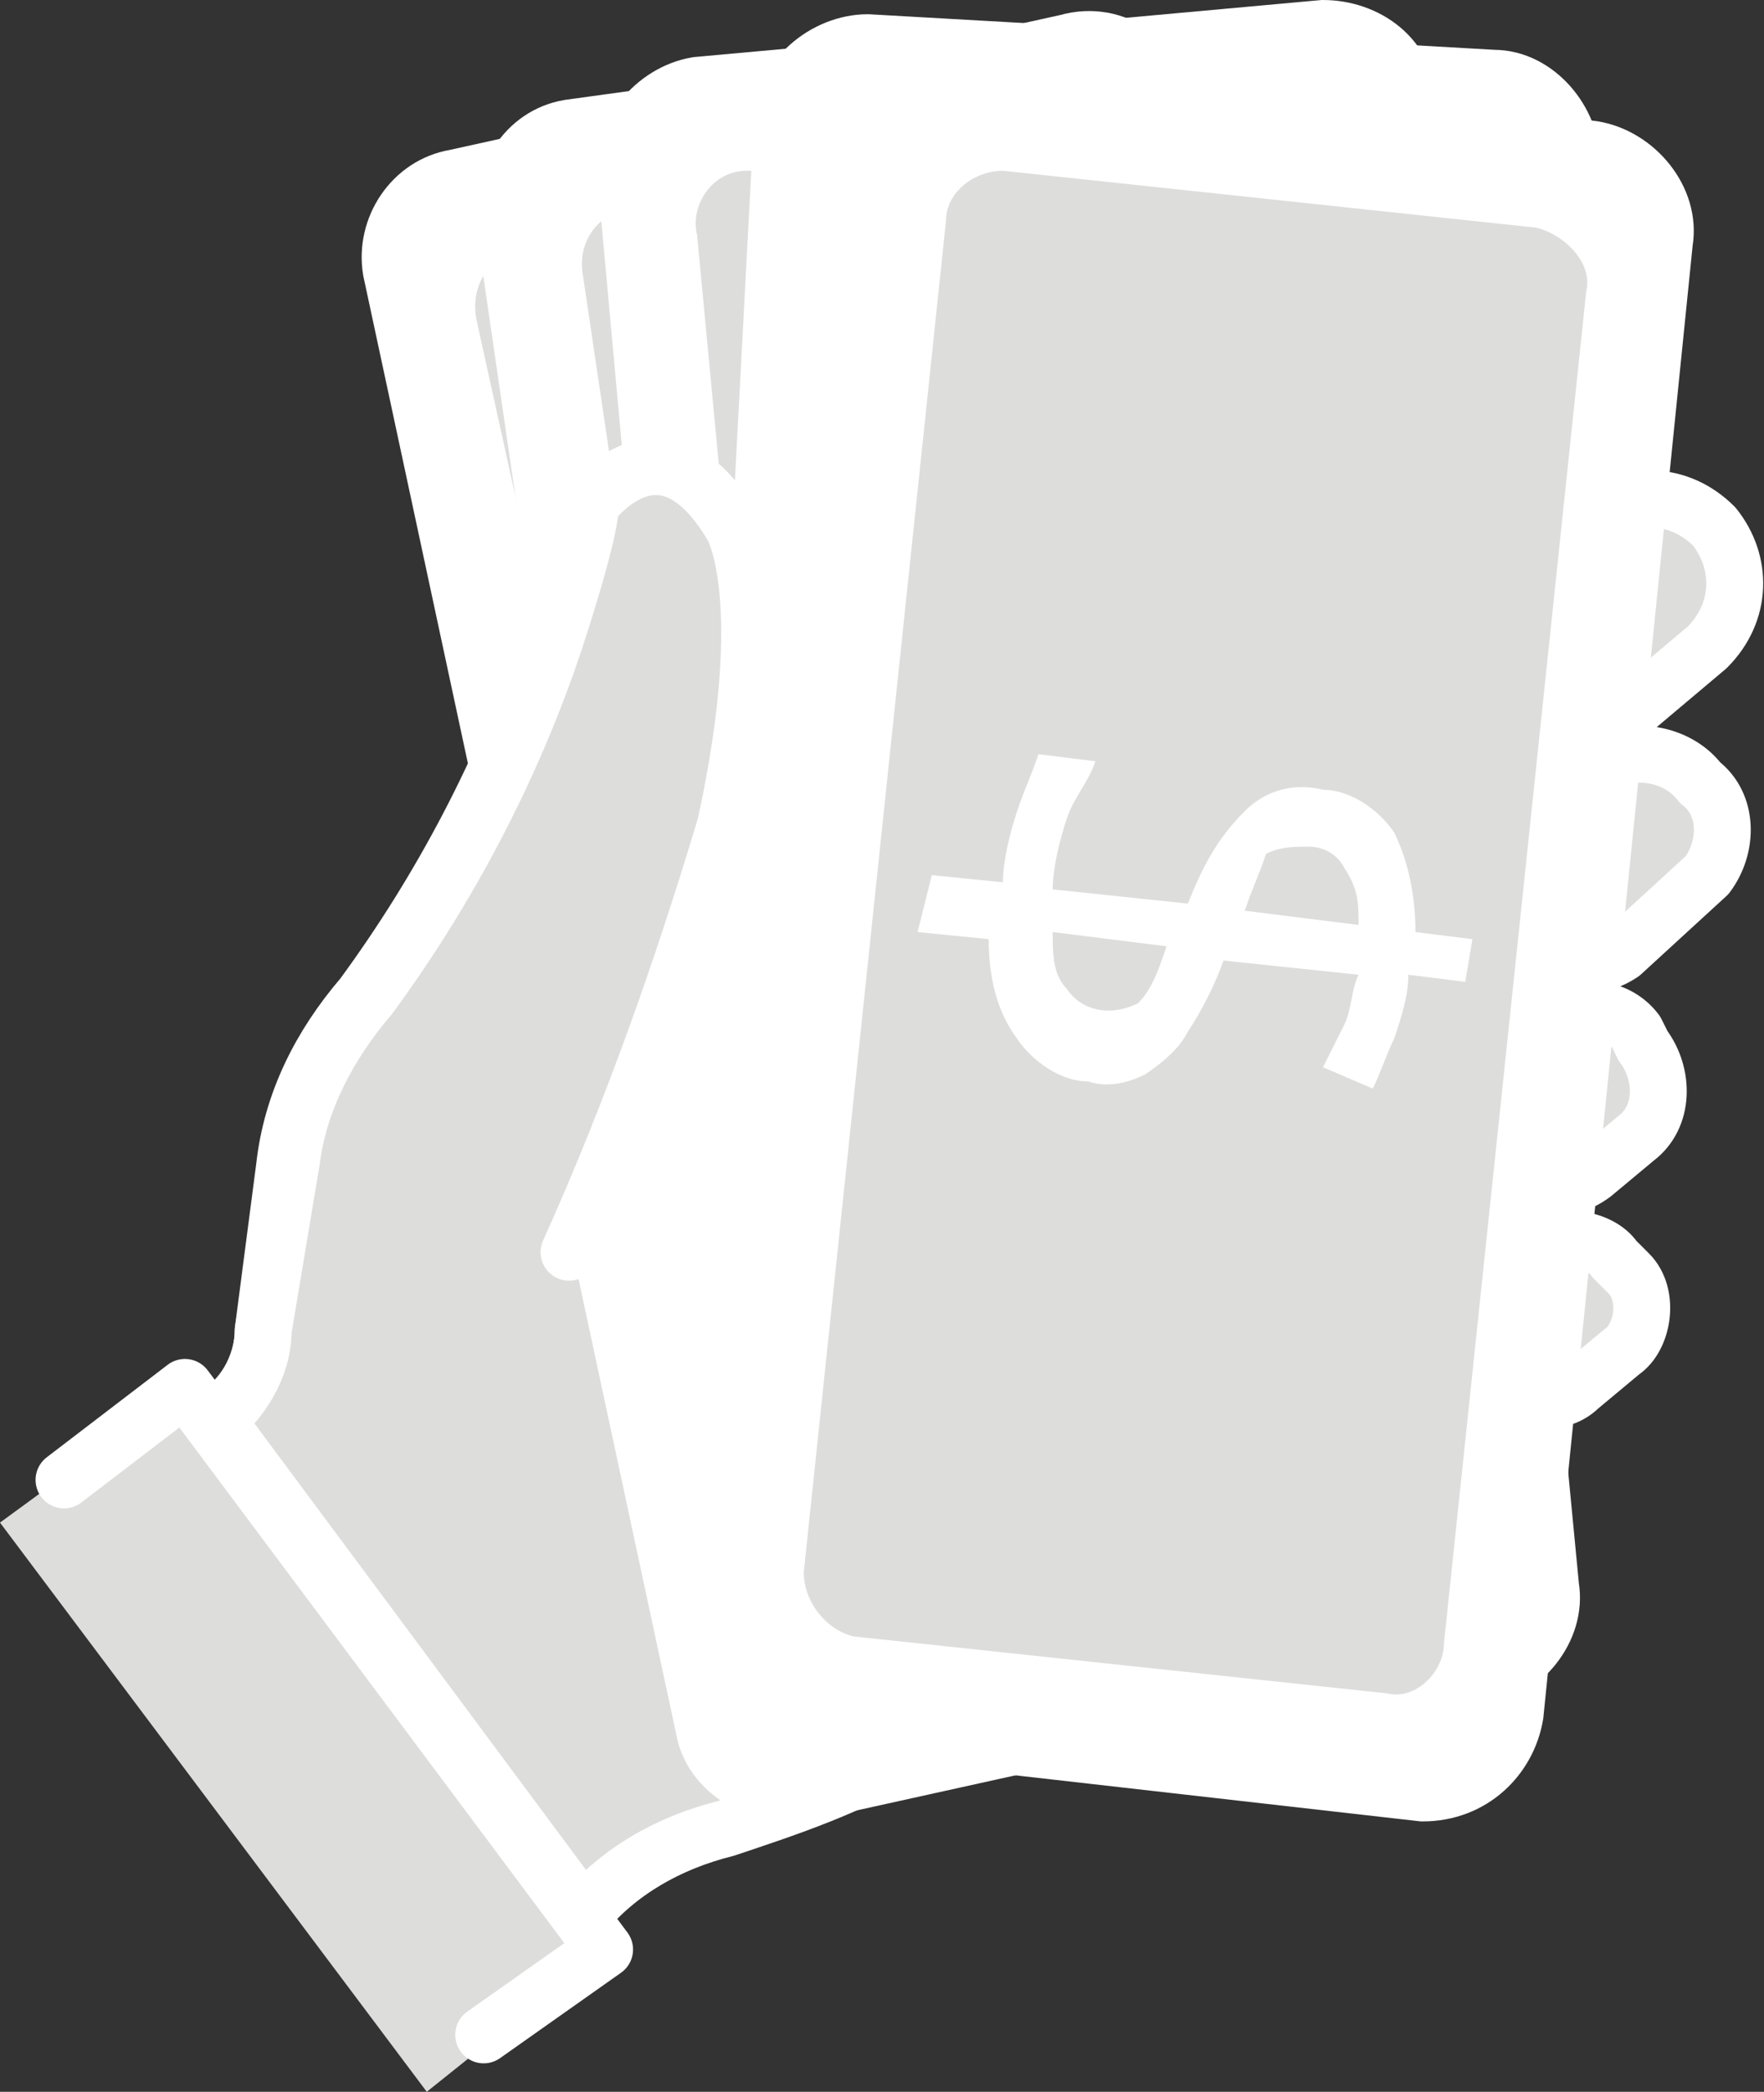 <?xml version="1.0" encoding="utf-8"?>
<!-- Generator: Adobe Illustrator 26.3.1, SVG Export Plug-In . SVG Version: 6.00 Build 0)  -->
<svg version="1.1" id="Layer_1" xmlns="http://www.w3.org/2000/svg" xmlns:xlink="http://www.w3.org/1999/xlink" x="0px" y="0px"
	 viewBox="0 0 24.8 29.4" style="enable-background:new 0 0 24.8 29.4;" xml:space="preserve">
<rect x="0" y="0" width="24.8" height="29.4" fill="#333333" stroke="none"/>
<style type="text/css">
	.st0{fill:#DDDDDC;stroke:#FFFFFF;stroke-width:0.8;stroke-linecap:round;stroke-linejoin:round;}
	.st1{fill:#DDDDDC;}
	.st2{fill:none;stroke:#FFFFFF;stroke-width:0.8;stroke-linecap:round;stroke-linejoin:round;}
	.st3{fill:#FFFFFF;stroke:#FFFFFF;stroke-width:0.8;stroke-miterlimit:10;}
	.st4{fill:#FFFFFF;}
</style>
<path class="st0" d="M24,12.3l-1.2,1.1c-0.3,0.2-0.6,0.2-0.9,0c-0.2-0.1-0.3-0.2-0.4-0.3l0,0c-0.4-0.3-0.4-0.9-0.1-1.3l0.4-0.4
	l0.8-0.7c0.4-0.2,1-0.1,1.3,0.3l0,0C24.3,11.3,24.3,11.9,24,12.3z"/>
<path class="st0" d="M21.1,14.9l0.6-0.5c0.4-0.3,1-0.3,1.3,0.1l0.1,0.2c0.3,0.4,0.3,1-0.1,1.3l-0.6,0.5c-0.4,0.3-1,0.3-1.3-0.1
	L21,16.2C20.7,15.8,20.7,15.2,21.1,14.9z"/>
<path class="st0" d="M21,18.1l0.6-0.5c0.3-0.3,0.9-0.2,1.1,0.1l0.2,0.2c0.3,0.3,0.2,0.9-0.1,1.1l-0.6,0.5c-0.3,0.3-0.9,0.2-1.1-0.1
	l-0.2-0.2C20.6,18.9,20.7,18.3,21,18.1z"/>
<path class="st0" d="M21.3,8.2l1.1-0.9c0.5-0.4,1.2-0.4,1.7,0.1c0,0,0,0,0,0l0,0c0.4,0.5,0.4,1.2-0.1,1.7l-1.9,1.6L21,11.6"/>
<polygon class="st1" points="2.6,19.5 8.5,27.4 6,29.4 0,21.4 "/>
<polyline class="st2" points="6.8,28.6 8.5,27.4 2.6,19.5 0.9,20.8 "/>
<path class="st0" d="M11.8,21l-1.9-8.2l-1.6,3.6c0.7-1.6,1.3-3.2,1.8-4.9c0.7-3.2,0.1-4.2,0.1-4.2c-1-1.7-2-0.3-2-0.3
	C8.2,7.4,7.7,9,7.7,9c-0.6,1.8-1.5,3.5-2.6,5c-0.6,0.7-1,1.5-1.1,2.4l-0.3,2.3c0,0.5-0.3,1-0.7,1.2l5.2,7c0.5-0.6,1.2-1,2-1.2
	c0.9-0.3,1.8-0.6,2.6-1.1c0,0,2-0.9,2.1-1.3L11.8,21z"/>
<path class="st3" d="M16.4,1.5l4.4,20.4c0.1,0.6-0.3,1.3-0.9,1.4l-8.6,1.9c-0.6,0.1-1.3-0.3-1.4-0.9L5.5,3.8
	C5.4,3.2,5.8,2.6,6.4,2.5L15,0.6C15.7,0.4,16.3,0.9,16.4,1.5z"/>
<path class="st1" d="M15.6,2.5l4.1,18.7c0.1,0.4-0.2,0.8-0.6,0.9l-7.4,1.6c-0.4,0.1-0.8-0.2-0.9-0.6L6.7,4.5C6.6,4,6.9,3.6,7.3,3.5
	l7.4-1.6C15.1,1.8,15.5,2.1,15.6,2.5z"/>
<path class="st3" d="M10.1,23.8l-3-20.6C7,2.5,7.4,1.9,8,1.8c0,0,0,0,0,0l8.7-1.2c0.6-0.1,1.2,0.4,1.3,1l3,20.6
	c0.1,0.6-0.4,1.2-1,1.3l-8.7,1.2C10.8,24.9,10.2,24.4,10.1,23.8z"/>
<path class="st1" d="M11,22.8L8.2,3.9C8.1,3.4,8.4,3,8.9,2.9l7.5-1.1c0.4-0.1,0.8,0.3,0.9,0.7L20,21.5c0.1,0.4-0.2,0.8-0.7,0.9
	l-7.5,1.1C11.4,23.5,11,23.2,11,22.8z"/>
<path class="st3" d="M10.7,23.3L8.8,2.5c-0.1-0.6,0.4-1.2,1-1.3c0,0,0,0,0,0l8.8-0.8c0.6,0,1.2,0.4,1.2,1.1l2,20.8
	c0.1,0.6-0.4,1.2-1,1.3L12,24.3C11.3,24.3,10.8,23.9,10.7,23.3z"/>
<path class="st1" d="M11.6,22.3l-1.8-19c-0.1-0.4,0.2-0.9,0.7-0.9c0,0,0.1,0,0.1,0l7.5-0.7c0.4,0,0.8,0.3,0.9,0.7l1.7,19.1
	c0,0.4-0.3,0.8-0.7,0.9L12.5,23C12,23.1,11.6,22.7,11.6,22.3C11.6,22.3,11.6,22.3,11.6,22.3z"/>
<path class="st3" d="M9.9,22.5L11,1.7c0-0.6,0.6-1.1,1.2-1.1c0,0,0,0,0,0L21,1.1c0.6,0,1.1,0.6,1.1,1.2l-1.1,20.8
	c0,0.6-0.6,1.1-1.2,1.1L11,23.8C10.4,23.7,9.9,23.2,9.9,22.5z"/>
<path class="st0" d="M8,17.6c0.9-2,1.6-4,2.2-6c0.7-3.2,0.1-4.2,0.1-4.2c-1-1.7-2-0.3-2-0.3c0,0.4-0.5,1.9-0.5,1.9
	c-0.6,1.8-1.5,3.5-2.6,5c-0.6,0.7-1,1.5-1.1,2.3l-0.4,2.4c0,0.5-0.3,1-0.7,1.3"/>
<path class="st3" d="M10.2,22.8l2.1-20.7c0.1-0.6,0.7-1.1,1.3-1l8.8,1c0.6,0.1,1.1,0.7,1,1.3l-2.1,20.7c-0.1,0.6-0.6,1.1-1.3,1.1
	c0,0,0,0,0,0l-8.8-1C10.6,24,10.2,23.5,10.2,22.8z"/>
<path class="st1" d="M11.3,22.1l2-19c0-0.4,0.4-0.7,0.8-0.7c0,0,0,0,0,0l7.5,0.8c0.4,0.1,0.8,0.5,0.7,0.9l-2,19
	c0,0.4-0.4,0.8-0.8,0.7c0,0,0,0,0,0L12,23C11.6,22.9,11.3,22.5,11.3,22.1z"/>
<path class="st4" d="M13.1,12.3l1,0.1c0-0.3,0.1-0.7,0.2-1c0.1-0.3,0.2-0.5,0.3-0.8l0.8,0.1c-0.1,0.3-0.3,0.5-0.4,0.8
	c-0.1,0.3-0.2,0.7-0.2,1l1.9,0.2c0.2-0.5,0.4-0.9,0.8-1.3c0.3-0.3,0.7-0.4,1.1-0.3c0.4,0,0.8,0.3,1,0.6c0.2,0.4,0.3,0.9,0.3,1.4
	l0.8,0.1l-0.1,0.6l-0.8-0.1c0,0.3-0.1,0.6-0.2,0.9c-0.1,0.2-0.2,0.5-0.3,0.7L18.6,15c0.1-0.2,0.2-0.4,0.3-0.6
	c0.1-0.2,0.1-0.5,0.2-0.7l-1.9-0.2c-0.1,0.3-0.3,0.7-0.5,1c-0.1,0.2-0.3,0.4-0.6,0.6c-0.2,0.1-0.5,0.2-0.8,0.1c-0.4,0-0.8-0.3-1-0.6
	c-0.3-0.4-0.4-0.9-0.4-1.4l-1-0.1L13.1,12.3z M17.5,12.8l1.6,0.2c0-0.3,0-0.5-0.2-0.8c-0.1-0.2-0.3-0.3-0.5-0.3
	c-0.2,0-0.4,0-0.6,0.1C17.7,12.3,17.6,12.5,17.5,12.8z M14.8,13.1c0,0.3,0,0.6,0.2,0.8c0.2,0.3,0.6,0.4,1,0.2c0,0,0,0,0,0
	c0.2-0.2,0.3-0.5,0.4-0.8L14.8,13.1z"/>
</svg>

